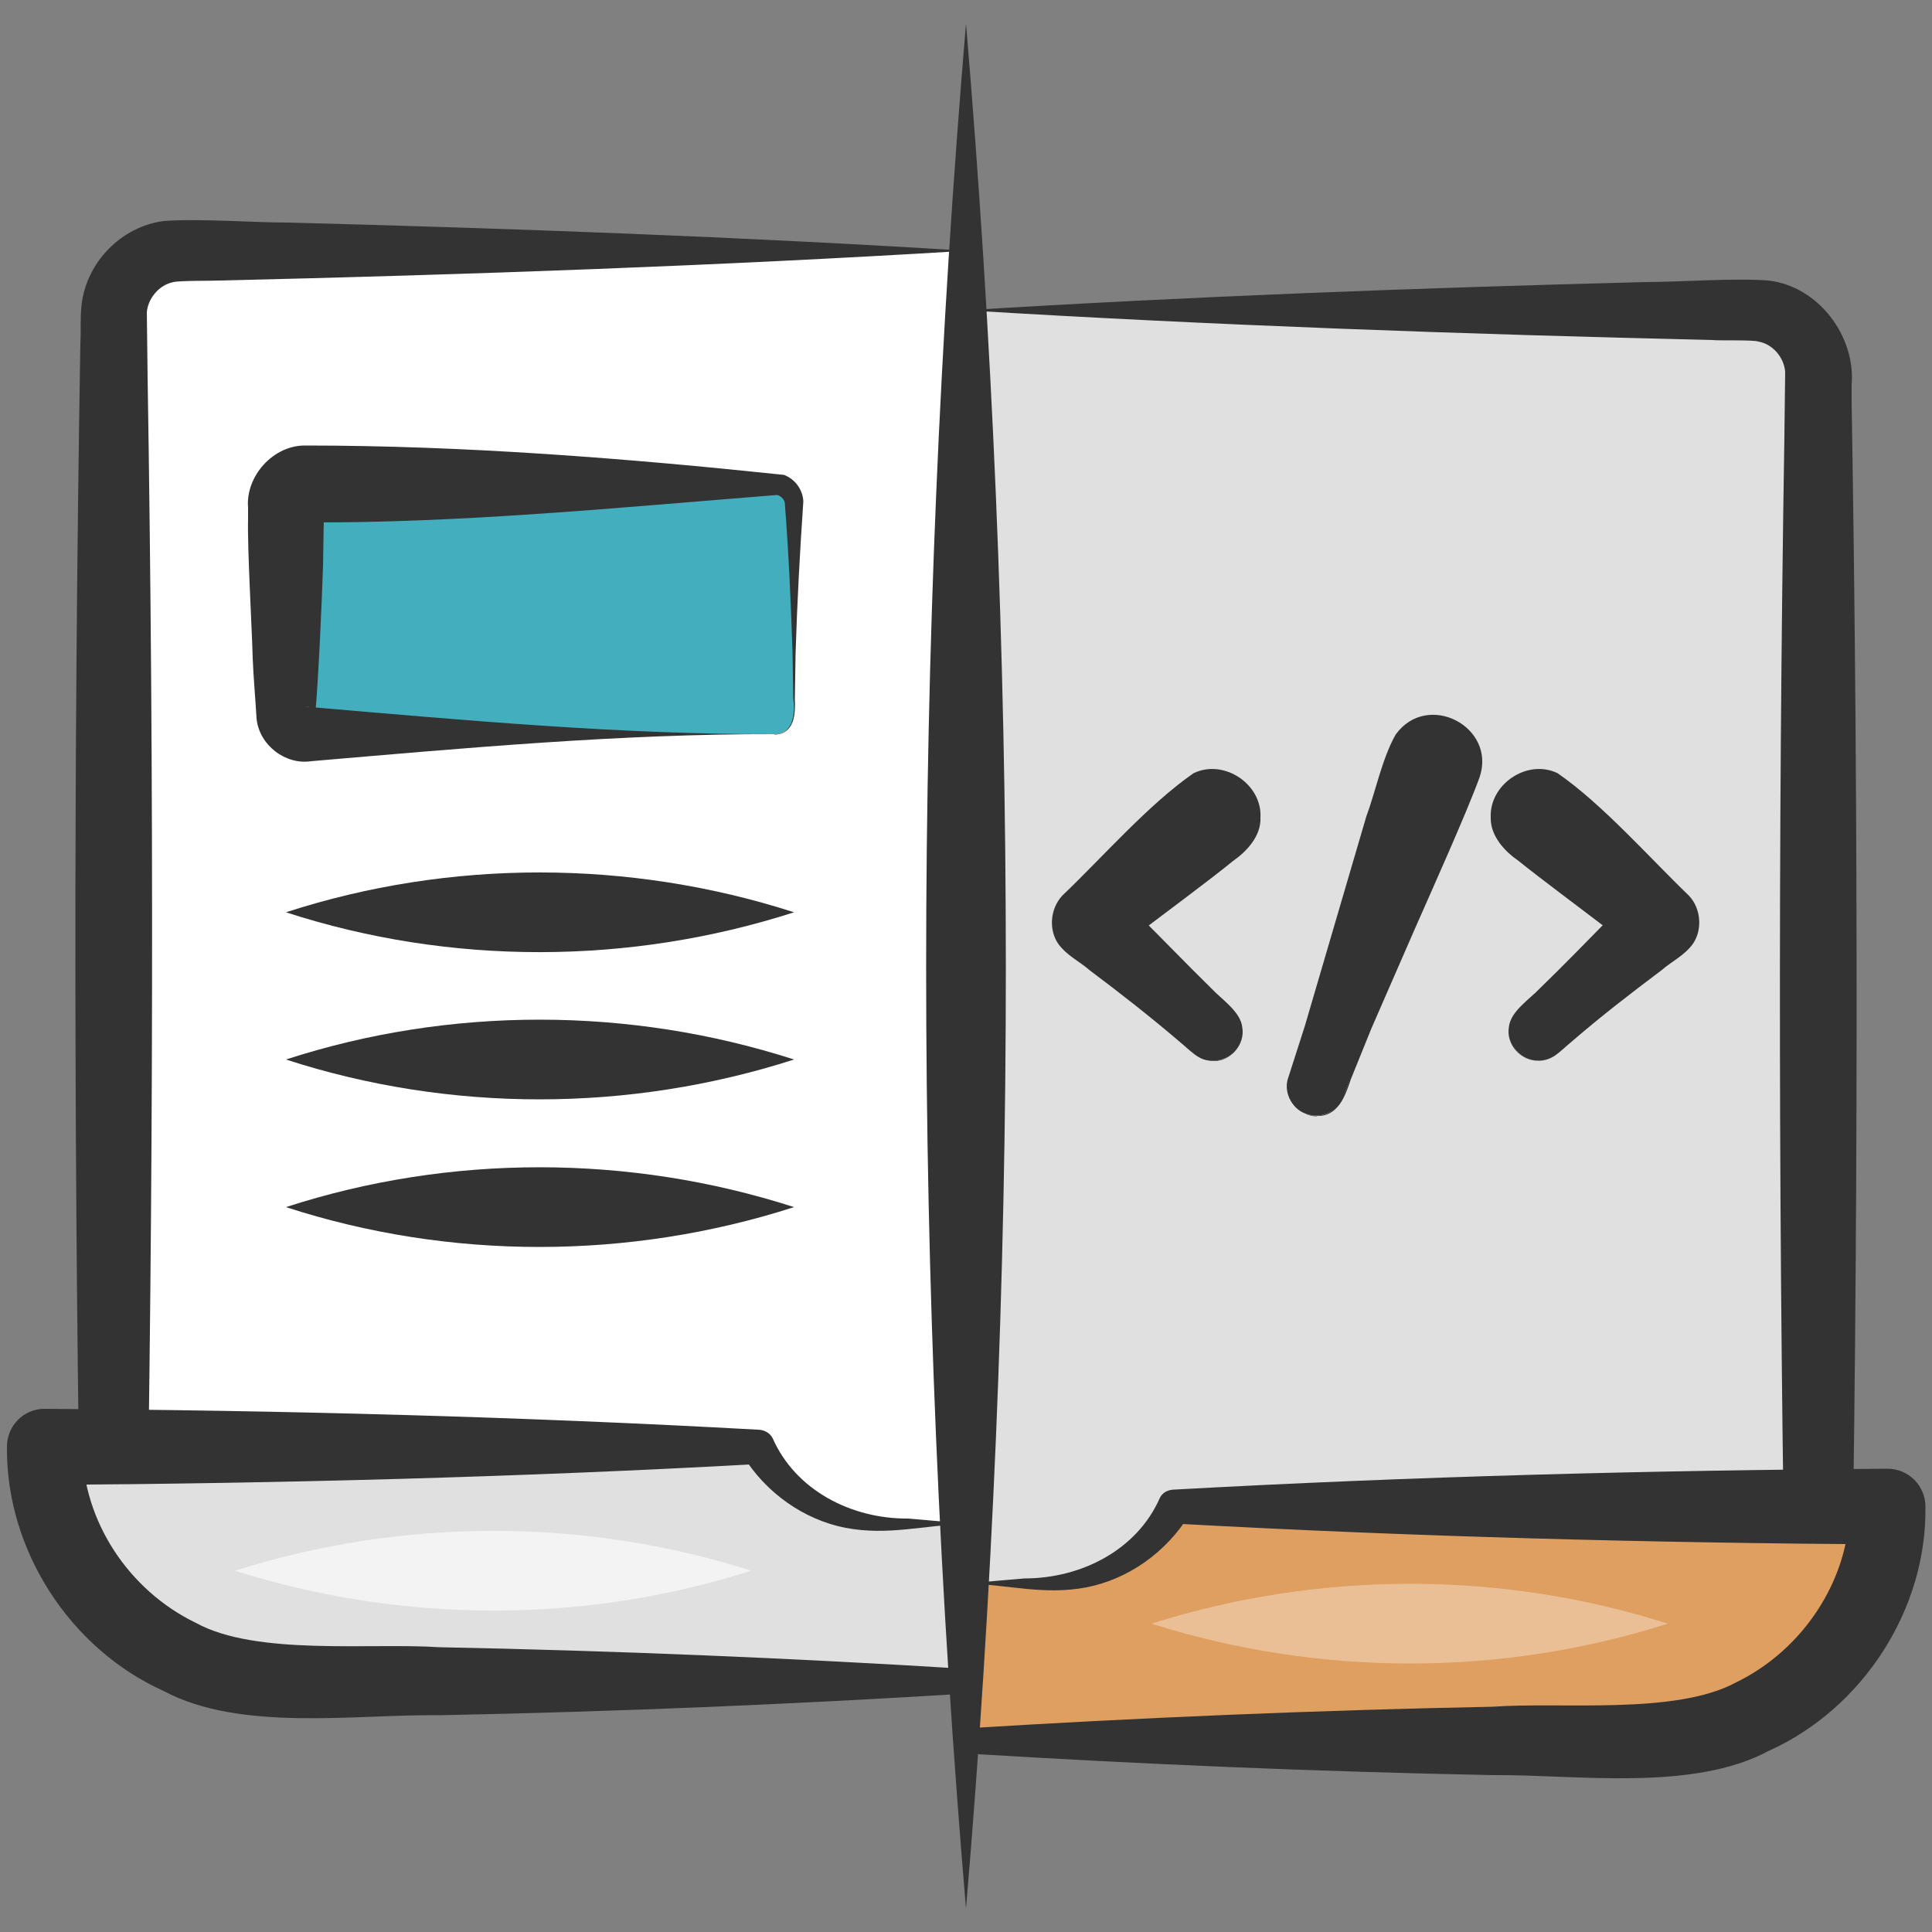 <svg viewBox="0 0 50 50" xmlns="http://www.w3.org/2000/svg"><rect x="0" y="0" width="50" height="50" fill="#808080" stroke="none"/><path d="m25 6.49h-20.37c-.93 0-1.69.76-1.69 1.69v33.19h22.06" fill="#fff"/><path d="m25 6.49c-6.39.39-12.91.62-19.32.77-.19.01-1.03 0-1.19.04-.37.07-.66.42-.69.78 0 0 .02 1.67.02 1.67.17 10.53.15 21.09-.04 31.62l-.84-.84c3.68.08 7.35.17 11.03.31 3.23.11 7.84.35 11.03.53-3.17.26-7.8.36-11.03.53-3.68.14-7.35.22-11.03.31-.47.01-.85-.37-.84-.84-.19-10.82-.2-21.67-.02-32.5.02-.32-.01-.59.03-.97.12-1.11 1.03-2.04 2.13-2.18.89-.07 2.31.04 3.2.04 5.82.15 11.76.37 17.57.73z" fill="#333"/><path d="m25 39.44h-2.01c-1.47 0-2.74-.81-3.38-1.99h-18.45c0 3.35 2.81 6.07 6.27 6.07h17.57v-4.07z" fill="#e0e0e0"/><path d="m25 39.44c-1.1.03-2.01.31-3.12.1-1.07-.21-2.06-.9-2.66-1.88l.38.23c-6.15.34-12.3.5-18.45.54 0 0 .98-.98.98-.98.01 1.91 1.2 3.71 2.94 4.55 1.56.86 4.53.51 6.3.63 4.55.09 9.09.28 13.63.56 0 0-.32.32-.32.32.09-1.28.23-2.62.32-4.07zm0 0 .32 4.07c.01.18-.14.33-.32.32-4.54.28-9.08.47-13.63.56-2.15-.03-5.15.44-7.14-.63-2.42-1.09-4.08-3.65-4.05-6.32 0-.54.43-.98.97-.98 6.16.04 12.31.2 18.46.54.16 0 .32.08.39.23.59 1.33 2.02 2.08 3.5 2.07 0 0 1.51.13 1.51.13z" fill="#333"/><path d="m25 8.03h20.37c.93 0 1.69.76 1.69 1.69v33.19h-22.06" fill="#e0e0e0"/><path d="m25 8.03c5.81-.36 11.74-.58 17.57-.73.9 0 2.3-.11 3.2-.04 1.29.15 2.26 1.44 2.15 2.71v.44c.18 10.82.17 21.68-.02 32.5 0 .47-.37.85-.84.84-3.68-.08-7.35-.17-11.03-.31-3.23-.19-7.84-.28-11.03-.53 3.17-.18 7.8-.41 11.03-.53 3.68-.14 7.35-.22 11.03-.31l-.84.84c-.19-10.53-.21-21.09-.04-31.62l.02-1.67c-.03-.36-.31-.71-.69-.78-.15-.05-1-.02-1.19-.04-6.41-.15-12.93-.38-19.32-.77z" fill="#333"/><path d="m25 40.98h2.01c1.47 0 2.74-.81 3.38-1.99h18.45c0 3.35-2.81 6.07-6.27 6.07h-17.57v-4.07z" fill="#df9f60"/><path d="m25 40.98 1.51-.13c1.48 0 2.91-.74 3.5-2.07.07-.16.23-.23.39-.23 6.15-.34 12.3-.5 18.45-.54.54 0 .98.44.98.98.04 2.67-1.63 5.23-4.05 6.32-1.99 1.07-5 .61-7.14.63-4.55-.09-9.09-.28-13.63-.56-.18 0-.34-.14-.32-.32 0 0 .32-4.07.32-4.07zm0 0c.09 1.45.23 2.8.32 4.07l-.32-.32c4.54-.28 9.08-.47 13.63-.56 1.77-.13 4.73.22 6.3-.63 1.73-.84 2.93-2.65 2.94-4.55l.98.98c-6.15-.04-12.3-.2-18.45-.54 0 0 .38-.23.38-.23-.6.98-1.59 1.67-2.66 1.88-1.11.21-2.01-.07-3.12-.1z" fill="#333"/><rect fill="#43aebd" height="6.47" rx=".51" width="13.15" x="7.4" y="12.53"/><g fill="#333"><path d="m20.04 19c-3.97-.01-8.02.36-11.99.7-.67.1-1.34-.42-1.41-1.1-.03-.52-.08-1.05-.1-1.56-.02-.79-.14-2.83-.12-3.6v-.3c-.07-.81.65-1.63 1.5-1.61 4.09 0 8.29.33 12.37.76.29.11.49.39.5.69-.09 1.31-.16 2.61-.2 3.92 0 0-.02 1.2-.02 1.2.02.38-.02.91-.53.91zm0 0c.49 0 .54-.53.49-.91 0 0-.02-1.2-.02-1.2-.04-1.29-.1-2.59-.2-3.88-.02-.1-.11-.18-.2-.2-4.04.32-8.16.73-12.2.71.19 0 .37-.13.44-.3.07-.35.02.04.03.21l-.02 1.2c-.03.95-.12 2.98-.2 3.83-.02-.11-.13-.19-.24-.17 0 0 .13.01.13.01 3.97.34 8.02.71 11.99.7z"/><path d="m20.55 23.61c-4.26 1.37-8.9 1.38-13.15 0 4.25-1.38 8.9-1.37 13.15 0z"/><path d="m20.55 27.42c-4.26 1.37-8.9 1.38-13.15 0 4.25-1.38 8.9-1.37 13.15 0z"/><path d="m20.55 31.24c-4.26 1.37-8.9 1.38-13.15 0 4.25-1.38 8.9-1.37 13.15 0z"/><path d="m31.39 27.45c-.18 0-.35-.06-.49-.19l-3.16-2.78c-.16-.14-.26-.35-.26-.56s.09-.42.26-.56l3.16-2.78c.31-.27.78-.24 1.06.07.27.31.24.79-.07 1.06l-2.52 2.21 2.52 2.21c.31.27.34.75.07 1.06-.15.17-.36.26-.56.26z"/><path d="m31.39 27.45c-.36.02-.6-.28-.85-.48-.76-.65-1.54-1.26-2.34-1.86-.26-.23-.58-.37-.81-.68-.25-.36-.22-.9.1-1.25 1.04-.99 2.23-2.36 3.4-3.17.79-.38 1.78.29 1.73 1.15.02.48-.36.88-.72 1.13-.52.43-1.83 1.4-2.38 1.82v-.37c.61.61 1.21 1.23 1.83 1.84.25.27.76.6.8 1.01.08.45-.32.89-.76.87zm0 0c.73 0 1.01-1 .38-1.36-.9-.74-1.85-1.43-2.77-2.14.6-.6 1.72-1.76 2.32-2.33.05-.05.28-.26.3-.29.15-.22-.08-.52-.33-.41-.61.48-1.19 1.01-1.81 1.48 0 0-1.57 1.2-1.57 1.2-.31.26-.17.67.15.91.82.83 1.64 1.66 2.5 2.43.25.21.47.51.83.5z"/><path d="m39.81 27.45c-.21 0-.42-.09-.56-.26-.27-.31-.24-.79.07-1.06l2.52-2.21-2.52-2.21c-.31-.27-.34-.75-.07-1.06s.75-.34 1.06-.07l3.16 2.78c.16.14.26.35.26.56s-.09.42-.26.56l-3.16 2.78c-.14.12-.32.19-.49.19z"/><path d="m39.81 27.45c-.44.02-.84-.42-.76-.87.04-.41.55-.73.8-1 .62-.6 1.22-1.22 1.83-1.84v.36c-.56-.43-1.85-1.39-2.38-1.82-.35-.24-.73-.64-.72-1.12-.04-.86.94-1.53 1.73-1.15 1.17.81 2.37 2.18 3.4 3.17.32.34.35.89.1 1.25-.23.31-.55.45-.81.68-.8.6-1.59 1.21-2.34 1.86-.25.2-.49.5-.85.48zm0 0c.36.01.58-.29.83-.5.87-.77 1.69-1.61 2.5-2.44.32-.25.46-.65.15-.91 0 0-1.57-1.2-1.57-1.2-.59-.46-1.16-.94-1.73-1.43-.24-.22-.58.09-.41.36 0 .02.2.2.3.29.6.57 1.73 1.73 2.32 2.33-.92.71-1.87 1.4-2.77 2.14-.63.36-.35 1.37.38 1.36z"/><path d="m34.07 28.87c-.09 0-.17-.01-.26-.04-.39-.14-.59-.57-.45-.96l3.05-8.38c.14-.39.57-.59.96-.45s.59.57.45.96l-3.05 8.38c-.11.3-.4.49-.7.49z"/><path d="m34.07 28.87c-.49.03-.9-.51-.73-.98l.43-1.34c.4-1.35 1.19-4.07 1.59-5.42.23-.61.41-1.51.76-2.12.82-1.14 2.62-.2 2.17 1.11-.33.91-1.27 3-1.67 3.91l-1.13 2.59-.53 1.31c-.14.43-.34.98-.89.95zm0 0c.55 0 .73-.53.86-.96 0 0 .43-1.34.43-1.34.58-1.94 1.38-4.82 2.02-6.74.08-.28-.3-.45-.46-.23-.11.21-.61 1.53-.74 1.83 0 0-1.13 2.59-1.13 2.59l-1.13 2.59-.53 1.31c-.17.44.2.98.7.97z"/><path d="m25 .61c1.37 16.22 1.38 32.56 0 48.78-1.38-16.22-1.37-32.56 0-48.78z"/></g><path d="m29.8 42.02c4.33-1.37 9.04-1.38 13.36 0-4.32 1.38-9.03 1.37-13.36 0z" fill="#eabf95"/><path d="m6.08 40.65c4.33-1.37 9.04-1.38 13.36 0-4.32 1.38-9.03 1.37-13.36 0z" fill="#f3f3f3"/></svg>